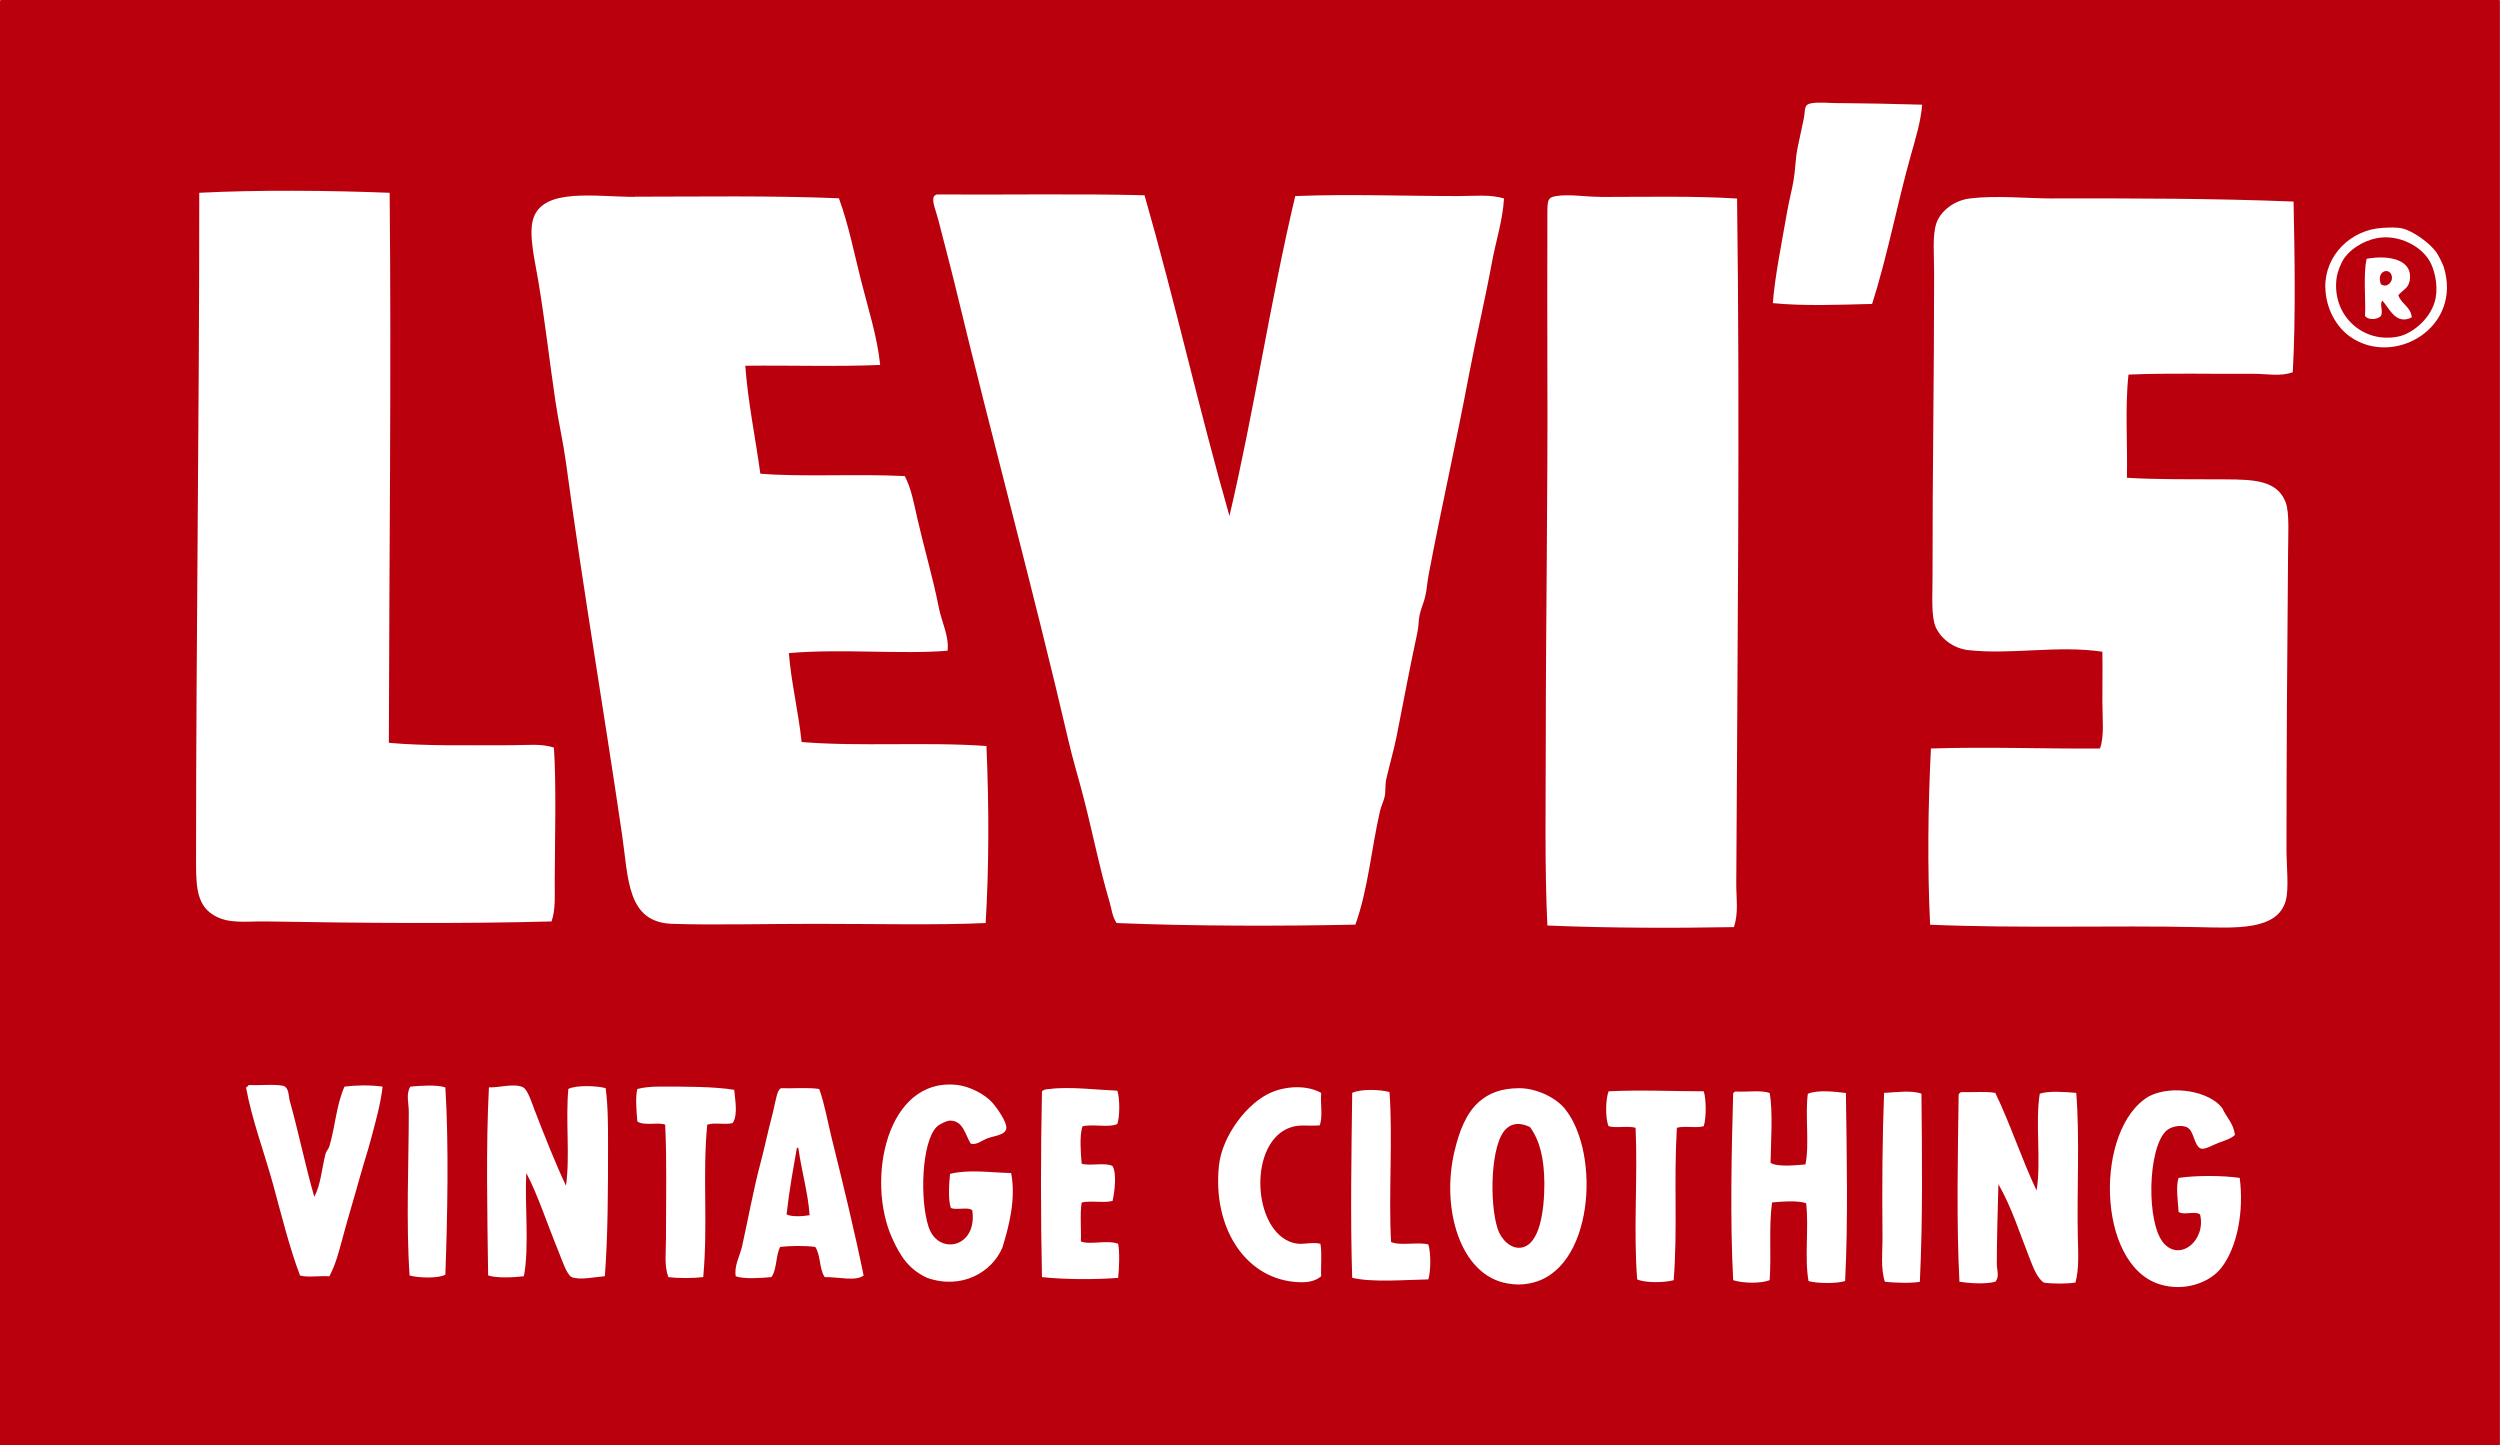 <?xml version="1.0" encoding="UTF-8"?>
<svg id="_レイヤー_2" data-name="レイヤー 2" xmlns="http://www.w3.org/2000/svg" viewBox="0 0 282.3 163.2">
  <defs>
    <style>
      .cls-1 {
        fill: #ba000c;
        fill-rule: evenodd;
      }

      .cls-2 {
        fill: #fff;
      }
    </style>
  </defs>
  <g id="Layer_1" data-name="Layer 1">
    <g>
      <rect class="cls-2" y="0" width="282.3" height="163.2"/>
      <path class="cls-1" d="M.09,0h282.02c.11-.01.16.02.18.09v162.93c.02.1-.02.16-.09.18H0V.27C0,.15-.01.02.09,0ZM207.73,11.65c-1.04,0-2.2-.14-3.14,0-.95.14-.7.7-.9,1.7-.22,1.12-.49,2.25-.72,3.41-.24,1.22-.24,2.47-.45,3.67-.19,1.08-.51,2.29-.72,3.49-.59,3.42-1.4,7.38-1.61,10.31,3.52.35,7.52.18,11.21.09,1.74-5.45,2.84-11.35,4.39-16.85.52-1.86,1.11-3.74,1.26-5.65-3.16-.09-6.46-.16-9.33-.18ZM22.5,21.78c.01,24.7-.36,50.84-.36,74.38,0,3.42-.15,5.88,1.97,7.17,1.7,1.05,3.69.68,6,.72,10.98.19,22.23.27,32.17,0,.48-1.39.35-3.06.36-4.66.03-5.35.18-10.63-.09-14.97-1.42-.48-3.07-.27-4.66-.27-5.11,0-9.89.1-13.98-.27.04-20.68.29-41.79.09-62.11-6.8-.27-14.97-.34-21.51,0ZM105.48,22.14c-.31.53.19,1.6.45,2.6.68,2.67,1.4,5.34,1.97,7.71,4.18,17.32,8.82,34.3,12.81,51.44.39,1.67.89,3.34,1.34,5.02,1.17,4.27,2.03,8.88,3.23,12.9.24.79.31,1.71.81,2.42,8.7.36,18.62.36,26.96.18,1.45-4.03,1.79-8.52,2.78-12.82.13-.59.43-1.13.54-1.7.12-.66.02-1.33.18-1.97.4-1.7.88-3.39,1.17-4.84.76-3.87,1.53-7.96,2.33-11.65.15-.67.12-1.4.27-2.06.16-.7.47-1.35.63-2.06.17-.75.21-1.55.36-2.33,1.44-7.65,3.15-15.11,4.57-22.67.79-4.16,1.83-8.54,2.6-12.73.44-2.39,1.22-4.73,1.35-7.17-1.57-.48-3.37-.27-5.11-.27-6.24,0-12.34-.24-18.46,0-2.79,11.72-4.66,24.38-7.43,36.12-3.4-11.86-6.18-24.35-9.59-36.21-7.34-.19-15.7-.04-23.47-.09-.11.04-.2.09-.27.18ZM71.7,22.23c-4.46,0-10.32-1.06-11.47,2.42-.58,1.75.16,4.7.54,6.99.82,4.91,1.27,9.13,1.97,13.8.35,2.32.87,4.6,1.16,6.72,1.93,14.31,4.33,28.31,6.36,42.21.71,4.85.53,9.78,5.64,9.95,4.7.15,10.4,0,16.14,0,6.86,0,13.88.16,19.26-.09.37-6.09.4-12.92.09-19.99-6.79-.49-14.2.09-20.87-.45-.36-3.41-1.19-6.81-1.44-10.04,5.87-.52,12.84.16,17.92-.27.19-1.64-.66-3.21-.98-4.84-.68-3.44-1.68-6.8-2.42-10.04-.39-1.67-.67-3.39-1.43-4.84-5.29-.27-11.64.12-16.31-.27-.55-4.02-1.42-8.2-1.7-12.19,5.05-.06,10.33.12,15.23-.09-.33-3.21-1.36-6.37-2.15-9.5-.8-3.18-1.43-6.37-2.51-9.32-7.71-.32-15.79-.18-23.03-.18ZM180.74,22.23c-1.68,0-3.56-.33-5.02-.09-.95.16-.99.42-.99,2.06,0,6.52-.03,12.19,0,17.75.06,13.53-.18,28.53-.18,41.41,0,6.91-.14,14.68.18,21.15,6.74.29,14.48.3,21.06.18.55-1.58.26-3.29.27-4.93.12-24.54.43-52.56.09-77.34-4.95-.31-10.16-.18-15.42-.18ZM231.84,22.41c-3.05,0-6.4-.37-9.41,0-1.77.22-3.29,1.41-3.77,2.78-.47,1.36-.26,3.51-.26,5.65,0,12.24-.19,22.14-.18,34.41,0,2.06-.17,4.35.36,5.56.6,1.36,2.07,2.42,3.67,2.6,4.91.55,10.01-.57,15.15.18.03,1.63,0,3.6,0,5.56s.24,3.97-.27,5.37c-6.65.05-12.5-.21-19.09,0-.33,6.54-.41,13.39-.09,19.9,10.32.43,20.73.06,30.2.27,4.33.1,9,.39,9.95-2.96.39-1.4.09-3.87.09-5.83,0-11.12.08-22.25.18-33.61,0-1.7.18-4.37-.27-5.56-.95-2.5-3.57-2.58-6.81-2.6-3.81-.02-7.76.03-11.12-.18.09-3.72-.23-7.95.18-11.65,4.68-.2,9.57-.05,14.07-.09,1.52-.01,3.09.34,4.48-.18.34-6.15.21-13.36.09-19.27-9.13-.37-18.3-.36-27.16-.36ZM262.58,32.45c.04,2.5,1.34,4.54,2.78,5.56,4.95,3.5,12.74-.98,10.58-7.89-.12-.36-.63-1.36-.81-1.61-.73-1.04-2.58-2.38-3.77-2.69-.73-.19-1.57-.13-2.33-.09-3.56.21-6.51,3.06-6.46,6.72ZM27.78,122.79c.67,3.67,2.05,7.3,3.05,10.93.93,3.4,1.87,7.23,3.05,10.31.92.25,2.08.01,3.31.09.68-1.26,1.06-2.7,1.44-4.12.64-2.42,1.38-4.8,2.06-7.26.4-1.45.88-2.87,1.25-4.3.5-1.9,1.05-3.81,1.26-5.74-1.4-.19-2.95-.17-4.3,0-.91,2.03-1.04,4.46-1.7,6.72-.1.33-.37.58-.45.89-.43,1.74-.53,3.45-1.26,4.84-.98-3.38-1.82-7.47-2.77-10.84-.16-.58-.05-1.43-.72-1.7-1.11-.21-2.6-.03-3.86-.09-.18.03-.17.24-.36.27ZM111.57,128.52c.76-.28,1.93-.34,2.06-1.08.12-.72-1.11-2.4-1.52-2.87-.89-1.03-2.66-1.91-4.03-2.06-7.98-.88-10.31,10.72-7.34,17.3.97,2.15,1.93,3.53,3.94,4.48,3.93,1.38,7.34-.64,8.51-3.41.71-2.32,1.56-5.42.99-8.42-2.41-.06-4.79-.43-6.9.09-.11,1.07-.24,2.92.09,3.85.61.29,1.95-.16,2.42.27.62,4.23-3.85,5.15-4.93,1.88-1.02-3.08-.79-9.58.9-11.29.34-.35,1.18-.72,1.52-.72,1.48,0,1.7,1.55,2.33,2.6.68.19,1.22-.35,1.97-.63ZM46.34,122.7c-.53.84-.17,1.89-.18,2.87,0,5.71-.32,12.53.09,18.46.98.27,3.19.36,4.04-.09.24-6.69.4-14.66,0-21.15-.98-.33-2.82-.19-3.95-.09ZM60.41,125.47c-.28-.73-.8-2.42-1.34-2.69-.99-.5-2.77.07-3.86,0-.35,6.69-.18,14.4-.09,21.24.88.33,3.04.23,4.04.09.63-3.37.07-8.26.27-11.65,1.28,2.39,2.45,5.99,3.68,8.96.29.7.88,2.52,1.43,2.78.86.4,2.82-.03,3.76-.09.35-4.58.36-9.84.36-14.79,0-2.23,0-4.44-.27-6.45-1.03-.27-3.31-.36-4.21.09-.33,3.44.2,7.73-.27,10.93-1.1-2.31-2.43-5.65-3.5-8.43ZM74.48,122.7c-.86,0-1.79.07-2.51.27-.24.89-.1,2.56,0,3.67.72.52,2.44.05,3.14.36.2,3.84.09,8.82.09,12.91,0,1.48-.21,3.03.27,4.3,1.12.15,2.82.14,3.94,0,.55-6.06-.1-11.47.45-17.21.92-.29,1.92.05,2.87-.18.63-.9.26-2.69.18-3.76-2.39-.38-5.65-.36-8.42-.36ZM143.64,123.32c-2.78,1.13-5.66,4.96-6,8.33-.7,6.79,2.79,12.49,8.42,13.09,1.33.14,2.37.03,3.13-.63-.06-1.2.11-2.62-.09-3.67-1.2-.24-1.99.2-3.05-.09-4.69-1.28-5.19-11.58-.18-13.09.95-.29,1.81-.09,3.14-.18.39-.89.07-2.49.18-3.67-1.59-.89-3.85-.79-5.55-.09ZM167.03,124.4c-1.49,1.29-2.27,3.42-2.78,5.56-1.55,6.43.6,14.08,6,14.97.89.15,1.55.16,2.42,0,7.31-1.31,8.12-14.7,4.04-19.72-1.07-1.32-3.29-2.35-5.2-2.33-2.03.02-3.37.56-4.48,1.52ZM87.92,123.14c-.3.62-.46,1.82-.72,2.78-.5,1.89-.85,3.63-1.34,5.47-.8,3.02-1.38,6.27-2.06,9.32-.26,1.15-.92,2.21-.72,3.41.98.34,2.91.19,4.03.09.63-.83.47-2.46.99-3.41,1.15-.13,2.8-.15,3.95,0,.63.87.45,2.54,1.08,3.41,1.5-.03,3.51.51,4.39-.18-1.04-5.08-2.35-10.46-3.58-15.41-.48-1.93-.79-3.84-1.43-5.65-1.27-.2-2.89-.04-4.3-.09-.13.05-.22.14-.27.27ZM118.47,122.97c-.33.05-.59.02-.81.27-.15,6.78-.15,14.19,0,20.97,2.53.29,6.18.28,8.6.09.13-1.13.18-2.97,0-3.85-1.23-.48-3.19.16-4.21-.27.06-1.44-.12-3.1.09-4.39.97-.25,2.52.08,3.49-.18.25-1.12.48-3.12,0-3.94-.82-.44-2.54.03-3.49-.27-.1-1.19-.26-3.17.09-4.21,1.1-.3,2.98.18,3.94-.27.29-.89.29-2.87,0-3.76-2.1-.08-5.59-.5-7.7-.18ZM152.69,123.41c-.08,6.56-.22,14.26,0,20.88,2.33.55,5.99.22,8.6.18.29-.95.29-3,0-3.95-1.19-.3-3.16.18-4.21-.27-.3-5.27.21-11.73-.18-16.94-1.12-.29-3.14-.37-4.21.09ZM181.64,123.23c-.33.86-.4,2.99,0,3.94.83.25,2.22-.07,3.05.18.26,5.83-.26,11.47.18,17.12.91.41,3.09.38,4.12.09.46-5.86,0-10.91.36-17.21.82-.25,2.22.07,3.04-.18.29-.95.29-3,0-3.94-3.42,0-7.05-.18-10.75,0ZM250.93,125.12c-1.37-1.85-5.58-2.68-8.24-1.34-6.17,3.55-6.03,18.98,1.17,21.24,2.81.88,5.69-.19,6.99-1.88,1.78-2.32,2.55-6.32,2.06-10.13-1.91-.29-4.99-.29-6.9,0-.35,1.03-.06,2.66,0,3.85.67.39,1.81-.15,2.42.27.71,2.91-2.25,5.39-4.12,3.23-1.95-2.26-1.81-10.6.27-12.64.48-.47,1.58-.76,2.33-.45.88.37.81,2.13,1.61,2.42.44.16,1.36-.4,1.97-.63.77-.29,1.44-.48,1.88-.9-.16-1.33-.98-2.01-1.44-3.05ZM195.71,123.41c-.17,6.3-.37,14.21,0,21.15,1.08.35,3.07.4,4.12,0,.2-3.05-.11-5.97.27-8.78,1.06-.1,2.93-.25,3.85.09.32,2.7-.2,6.24.27,8.79,1.02.28,3.11.3,4.13,0,.35-6.74.18-14.46.09-21.24-1.27-.15-3.2-.38-4.3.09-.32,2.43.2,5.7-.27,7.98-1.1.08-3.12.32-3.94-.18.05-2.56.27-5.69-.09-7.88-.97-.37-2.6-.09-3.86-.18-.11.04-.2.1-.27.18ZM212.75,123.41c-.19,4.85-.24,10.75-.18,16.13.02,1.82-.24,3.62.27,5.2,1.15.12,3.04.18,3.95,0,.35-7.5.24-14.28.18-21.24-1.09-.41-2.86-.16-4.22-.09ZM221.17,123.59c-.09,6.81-.26,14.49.09,21.15,1.18.17,2.87.29,4.04,0,.52-.55.18-1.31.18-2.06,0-2.75.11-6.21.18-8.96,1.48,2.54,2.48,5.75,3.58,8.51.37.92.76,2.02,1.53,2.6.99.15,2.59.15,3.59,0,.42-1.53.31-3.35.27-5.11-.12-5.23.23-11.2-.18-16.31-1.16-.1-3.11-.26-4.12.09-.53,3.23.18,7.7-.36,10.93-1.68-3.54-2.96-7.5-4.66-11.02-1.12-.2-2.6-.04-3.86-.09-.13.05-.22.14-.27.27Z"/>
      <path class="cls-1" d="M268.41,26.89c2.44-.46,5.04.9,6,2.69.46.85.9,2.48.63,4.03-.39,2.23-2.55,4.04-4.21,4.39-4,.84-7.51-2.38-6.99-6.54.11-.84.51-1.71.72-2.06.65-1.13,2.17-2.19,3.86-2.51ZM272.08,31.82c.53-2.54-2.34-3.05-4.84-2.6-.4,1.77-.08,4.68-.18,6.45.3.5,1.46.44,1.79,0,.3-.49-.2-1.43.18-1.71.82.91,1.51,2.77,3.31,1.88-.12-1.22-1.19-1.5-1.52-2.51.49-.57,1.1-.78,1.25-1.52Z"/>
      <path class="cls-1" d="M268.85,32.09c-.59-1.57,1.12-1.98,1.25-.81.07.62-.62,1.27-1.25.81Z"/>
      <path class="cls-1" d="M172.77,127.27c1.1,1.51,1.6,3.53,1.62,6.36,0,3-.49,7.02-2.69,7.26-1.15.13-2.22-.98-2.59-2.15-.94-2.89-.82-9.63.98-11.29.77-.71,1.68-.65,2.69-.18Z"/>
      <path class="cls-1" d="M89.98,129.6c.11-.02.16.02.18.09.35,2.52,1.1,5.11,1.26,7.53-.68.13-2.06.21-2.6-.09.29-2.61.73-5.07,1.17-7.53Z"/>
    </g>
  </g>
</svg>